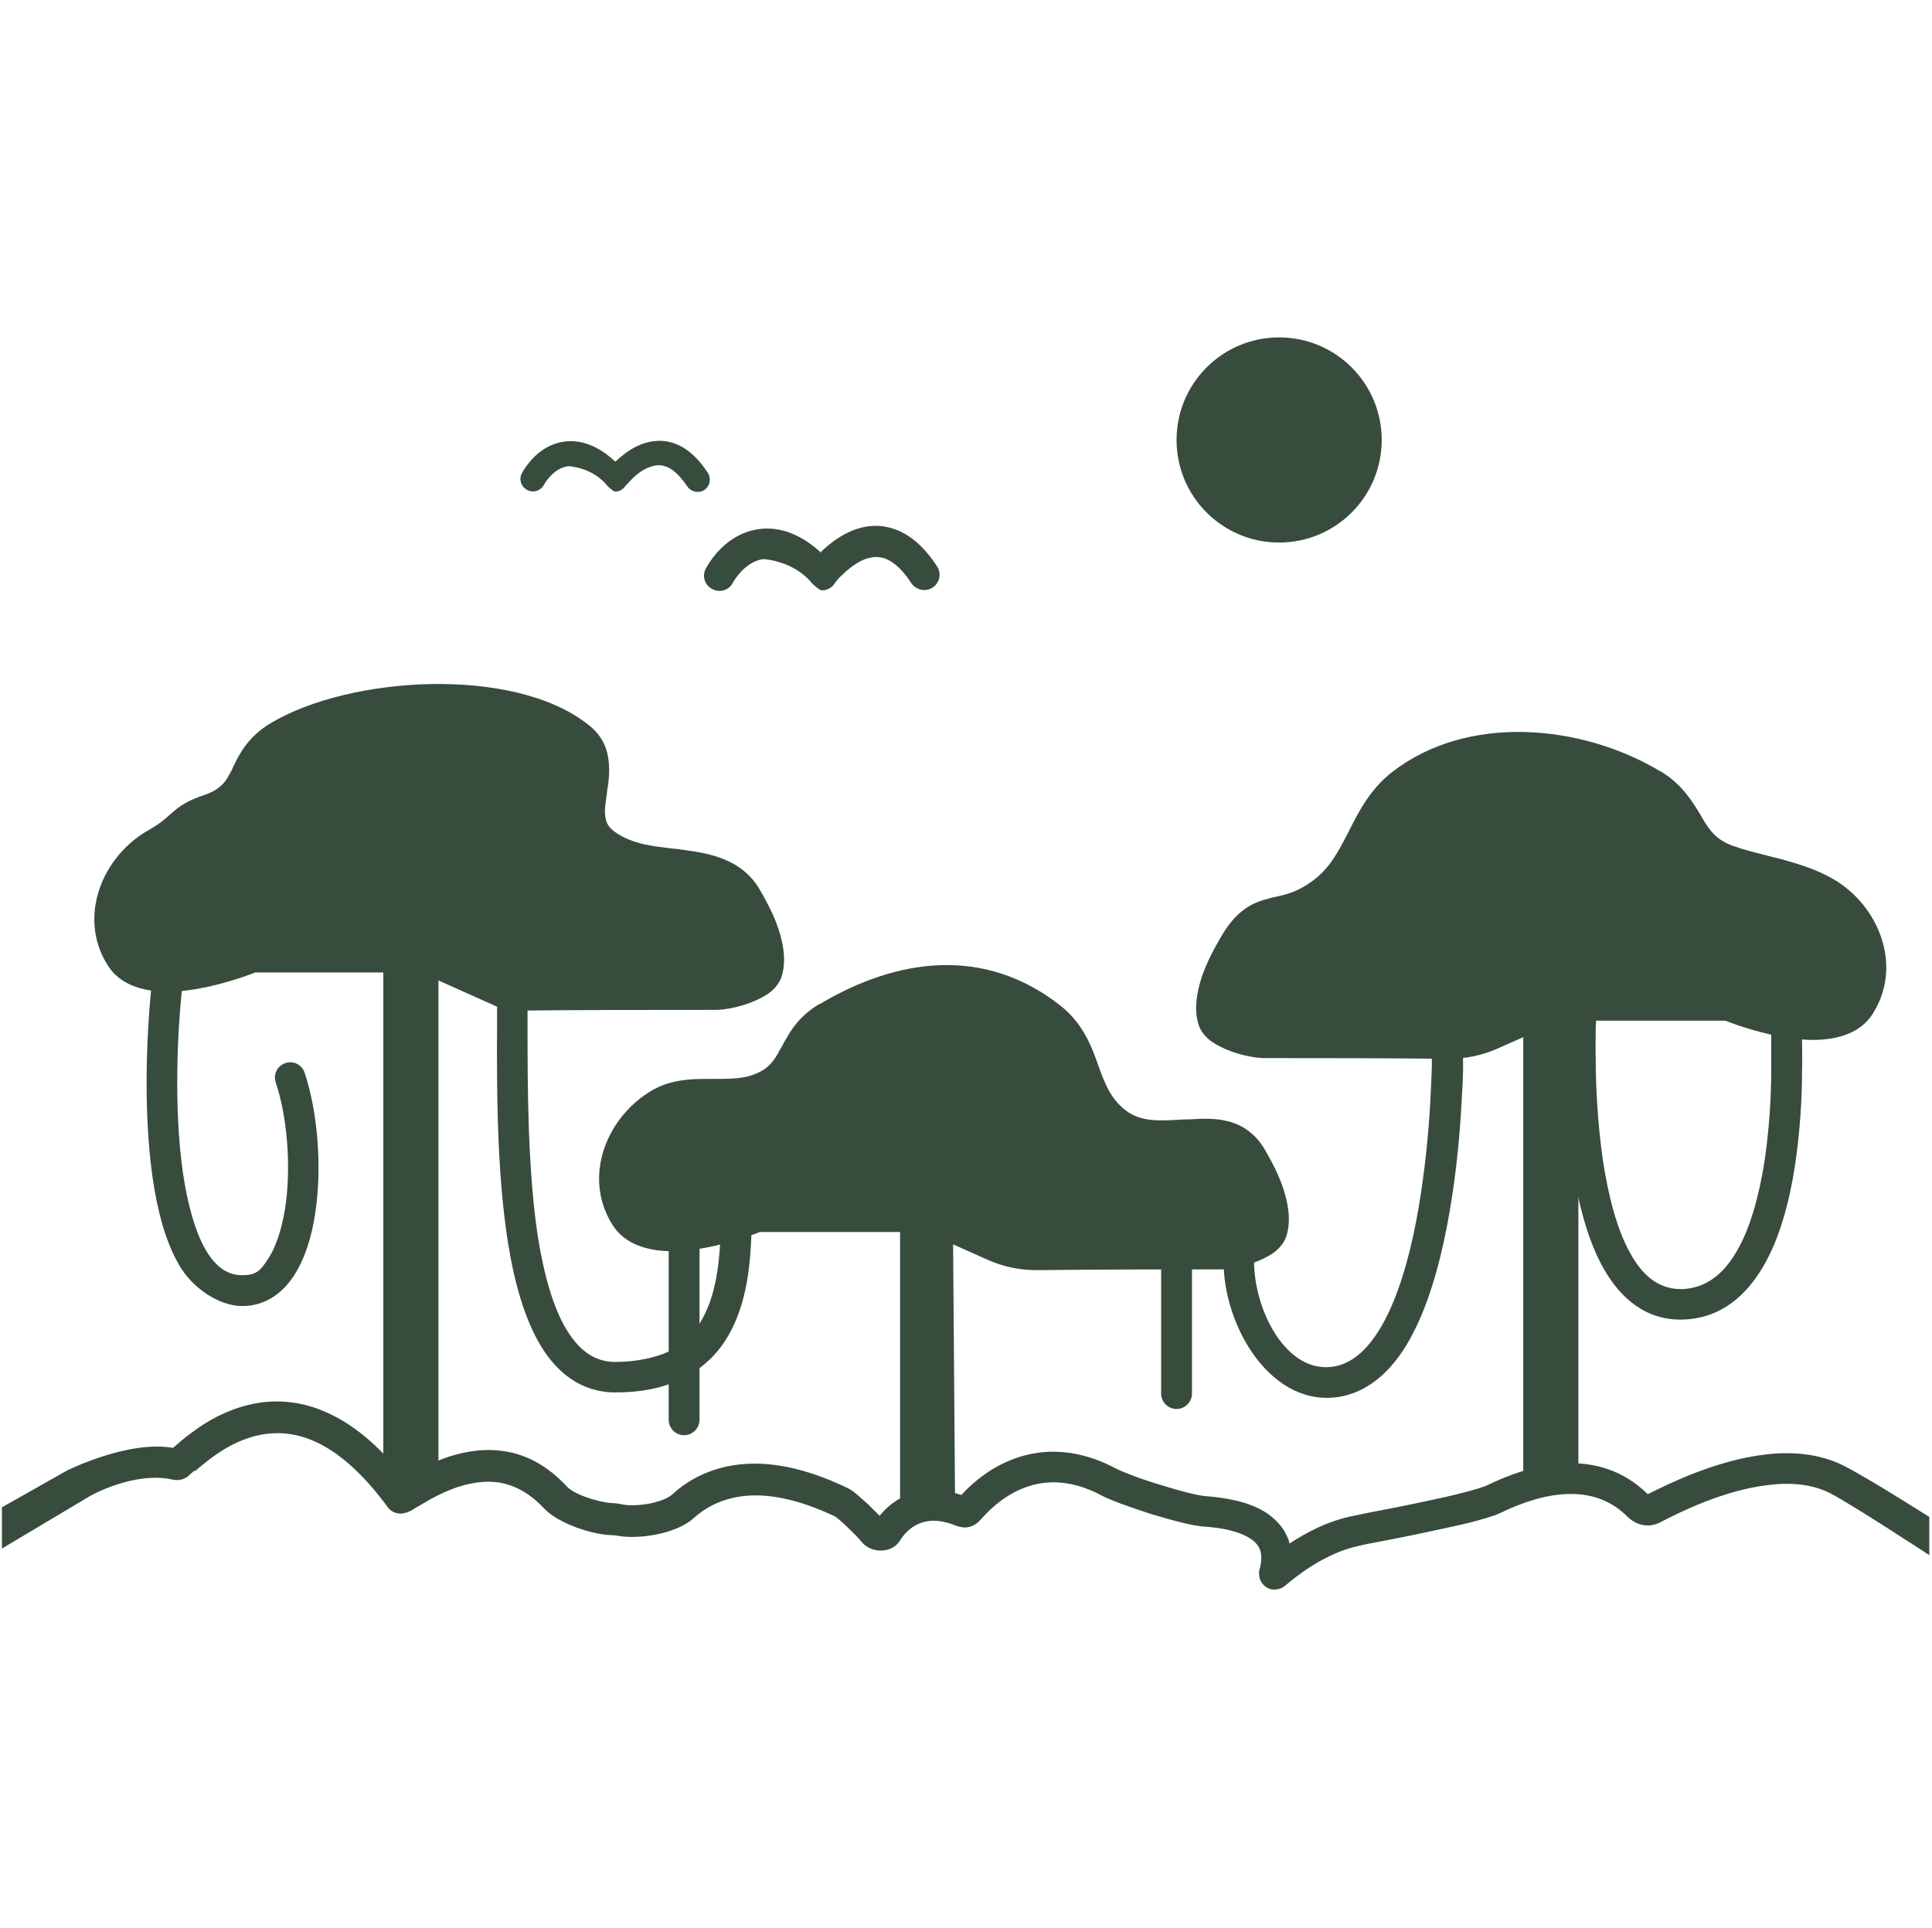 <?xml version="1.0" encoding="UTF-8"?>
<svg id="Layer_1" xmlns="http://www.w3.org/2000/svg" version="1.1" viewBox="0 0 501 500">
  <!-- Generator: Adobe Illustrator 29.1.0, SVG Export Plug-In . SVG Version: 2.1.0 Build 142)  -->
  <defs>
    <style>
      .st0 {
        fill-rule: evenodd;
      }

      .st0, .st1 {
        fill: #384c3d;
      }
    </style>
  </defs>
  <path class="st1" d="M99.4,248.7h14.3v134.9h-14.3v-134.9Z"/>
  <path class="st1" d="M233.4,313.4l13.7,2.2.6,78.4h-14.3v-80.6Z"/>
  <path class="st1" d="M409.3,260.9h-14.3v122.8h14.3v-122.8Z"/>
  <path class="st1" d="M162,315.6c6.3,10,28.3,2.3,33.2.4.7-.3,1.3-.4,2-.4h42.3c.7,0,1.5.2,2.2.5l15.9,7.1c3.5,1.6,7.3,2.3,11.1,2.3,14.8-.1,35.5-.2,47.1-.2,4,0,13.1-2.3,14.1-6.1,1.6-5.8-1.9-13.3-5.5-19.3-7.1-12-23.5-.1-34.7-8.5-10-7.6-7.2-19.6-17.1-27.4-17.9-14-38.6-11.6-58.1,0-10.3,6.1-6.9,14.9-18.2,18.8-8.2,2.9-17.5-.8-25,3.4-10.5,5.9-15.6,19.2-9.2,29.4Z"/>
  <path class="st0" d="M270.1,267.1c-16.2-12.6-35-10.8-53.6.3-3.8,2.3-5.2,4.8-6.9,8-.1.2-.2.4-.4.7-1,1.8-2.1,3.8-4,5.7-1.9,1.9-4.4,3.5-7.7,4.7-4.4,1.5-9.1,1.5-12.9,1.4-.4,0-.8,0-1.2,0-4.3,0-7.5.2-10.3,1.7-9,5.1-12.7,16-7.8,23.8.8,1.3,2.3,2.3,4.6,2.8,2.4.5,5.4.5,8.6,0,6.4-.9,12.8-3.1,15.2-4,1.1-.4,2.2-.7,3.5-.7h42.3c1.3,0,2.6.3,3.8.8l15.9,7.1c3,1.3,6.2,2,9.4,2,14.8-.1,35.5-.2,47.1-.2,1.4,0,4.2-.4,6.8-1.4,1.3-.5,2.3-1,2.9-1.4.4-.3.5-.4.6-.5.4-1.8.2-4.2-.8-7.1-1-3-2.6-6.1-4.3-9-1.2-2-2.7-2.9-4.4-3.4-2-.5-4.5-.5-7.7-.3-.5,0-1,0-1.6.1-5.7.4-13.5,1-19.9-3.8-6-4.5-8.1-10.4-9.9-15.3v-.2c-1.9-5-3.3-8.9-7.3-12ZM212.4,260.5c20.4-12.2,43-15.1,62.6.3,5.8,4.6,8,10.4,9.7,15.2,0,.1,0,.2.1.3,1.8,5,3.3,8.8,7.3,11.8,3.9,2.9,8.7,2.6,15.1,2.2.4,0,.7,0,1.1,0,3.2-.2,6.8-.4,10.2.5,3.6.9,6.9,3.1,9.3,7,1.8,3.1,3.8,6.8,5,10.5,1.2,3.7,2,7.9.9,11.9-.6,2.2-2.2,3.8-3.6,4.8-1.5,1-3.2,1.8-4.8,2.4-3.2,1.2-7,1.9-9.5,1.8-11.5,0-32.2,0-47,.2-4.4,0-8.7-.9-12.7-2.7l-15.9-7.1c-.2,0-.4-.1-.5-.1h-42.3c-.2,0-.4,0-.6.1-2.5,1-9.6,3.5-17,4.5-3.7.5-7.7.6-11.3-.2-3.7-.8-7.4-2.6-9.7-6.3-7.9-12.6-1.3-28.3,10.6-35,4.8-2.7,10-2.8,14.3-2.8.4,0,.8,0,1.2,0,4,0,7.3,0,10.2-1,2.3-.8,3.7-1.8,4.6-2.8,1-1,1.8-2.3,2.7-4,.1-.2.3-.5.4-.7,1.8-3.3,4-7.6,9.8-11Z"/>
  <path class="st1" d="M31,248.2c6.3,10,28.3,2.3,33.2.4.7-.3,1.3-.4,2-.4h42.3c.7,0,1.5.2,2.2.5l20.1,9c.7.3,1.4.5,2.2.5,14.8-.1,38.9-.3,51.7-.2,4,0,13.1-2.3,14.1-6.1,1.6-5.8-1.9-13.4-5.5-19.3-7.1-12-25.4-5.3-36.5-13.7-10-7.6,3.1-20.1-6.8-27.8-17.9-14-58.6-11.6-78.1,0-10.3,6.1-6.4,14.9-17.7,18.8-8.2,2.9-6.5,4.8-14.1,9-10.5,5.9-15.6,19.2-9.2,29.4Z"/>
  <path class="st0" d="M111.6,185.4c-14.4.3-28.7,3.7-37.7,9-3.8,2.3-5,4.8-6.6,8,0,.2-.2.4-.3.6-.9,1.8-2,3.9-3.8,5.8-1.9,2-4.3,3.6-7.7,4.8-3.6,1.3-4.8,2.2-6,3.2-.2.2-.4.4-.6.6-1.4,1.2-3.2,2.9-6.8,4.9-9,5.1-12.7,16-7.8,23.8.8,1.3,2.3,2.3,4.6,2.8,2.4.5,5.4.5,8.6,0,6.4-.9,12.8-3.1,15.2-4,1.1-.4,2.2-.7,3.5-.7h42.3c1.3,0,2.6.3,3.8.8l20.1,9c.2,0,.4.1.5.1,14.8-.1,38.9-.3,51.8-.2,1.4,0,4.2-.4,6.8-1.4,1.3-.5,2.3-1,2.9-1.4.4-.3.5-.4.6-.5.4-1.8.2-4.2-.8-7.1-1-3-2.6-6.1-4.3-9-2.5-4.2-6.9-5.4-13.8-6.3-.7,0-1.4-.2-2.2-.3-2.7-.3-5.7-.7-8.5-1.3-3.7-.8-7.5-2.1-10.9-4.7-3.4-2.6-5-5.7-5.5-9.1-.4-3,0-6,.4-8.4v-.2c.4-2.7.7-4.6.5-6.3-.2-1.4-.7-2.7-2.3-3.9-7.9-6.2-21.4-9-35.9-8.8ZM111.5,177.4c15.2-.3,31,2.6,41,10.5,3.4,2.6,4.9,5.8,5.3,9.2.4,3,0,6-.4,8.3,0,0,0,.2,0,.3-.4,2.6-.7,4.5-.4,6.2.2,1.4.7,2.6,2.4,3.8,2.2,1.6,4.8,2.6,7.8,3.3,2.4.5,4.9.8,7.5,1.1.8,0,1.6.2,2.5.3,6.7.9,15,2.3,19.7,10.1,1.8,3.1,3.8,6.8,5,10.5,1.2,3.7,2,7.9.9,11.9-.6,2.2-2.2,3.8-3.6,4.8-1.5,1-3.2,1.8-4.8,2.4-3.2,1.2-7,1.9-9.5,1.8-12.8,0-36.9,0-51.6.2-1.3,0-2.7-.3-3.9-.8l-20.1-9c-.2,0-.4-.1-.5-.1h-42.3c-.2,0-.4,0-.6.1-2.5,1-9.6,3.5-17,4.5-3.7.5-7.7.6-11.3-.2-3.7-.8-7.4-2.6-9.7-6.3-7.9-12.6-1.3-28.3,10.6-35,2.8-1.6,4.1-2.7,5.4-3.9.2-.2.5-.4.7-.6,1.9-1.7,4-3.2,8.6-4.7,2.3-.8,3.6-1.8,4.5-2.7,1-1,1.6-2.2,2.5-3.9.1-.2.2-.5.3-.7,1.6-3.3,3.8-7.7,9.6-11.2,10.5-6.3,26.3-9.9,41.6-10.2Z"/>
  <path class="st1" d="M482.3,260.7c-6.3,10-28.3,2.3-33.2.4-.7-.3-1.3-.4-2-.4h-37.8c-3.7,0-7.4.8-10.9,2.3l-11.7,5.2c-3.5,1.6-7.3,2.4-11.1,2.3-14.8-.1-35.5-.2-47-.2-4,0-13.1-2.3-14.1-6.1-1.6-5.8,1.9-13.4,5.5-19.3,7.1-12,12-5.3,23.1-13.7,10-7.6,10.3-20.1,20.3-27.8,17.9-14,45.6-11.6,65.1,0,10.3,6.1,8.4,15.7,19.7,19.7,8.2,2.9,17.5,3.9,25,8.1,10.5,5.9,15.6,19.2,9.2,29.4Z"/>
  <path class="st0" d="M365.8,206.6c16.2-12.6,42-10.8,60.6.3,3.9,2.3,5.6,5.1,7.6,8.5.2.3.3.5.5.8,2.4,3.9,5.3,8.3,12.3,10.7,3.2,1.1,6.6,2,9.8,2.8,1.1.3,2.2.6,3.3.8,4.2,1.1,8,2.3,11.3,4.2,9,5.1,12.7,16,7.8,23.8-.8,1.3-2.3,2.3-4.6,2.8-2.4.5-5.4.5-8.6,0-6.4-.9-12.8-3.1-15.2-4-1.1-.4-2.2-.7-3.5-.7h-37.8c-4.3,0-8.6.9-12.5,2.7l-11.6,5.2c-3,1.3-6.2,2-9.4,2-14.8-.1-35.5-.2-47.1-.2-1.4,0-4.2-.4-6.8-1.4-1.3-.5-2.3-1-2.9-1.4-.4-.3-.5-.4-.6-.5-.4-1.8-.2-4.2.8-7.1,1-3,2.6-6.1,4.3-9,1.6-2.7,2.9-4.1,4-4.8,1-.8,2.1-1.1,3.6-1.5.4-.1.9-.2,1.4-.3,3.2-.7,7.6-1.7,13.1-5.9,5.8-4.4,8.7-10.2,11.3-15.1h0c2.6-5.3,4.8-9.5,9-12.8ZM430.5,200c-20.4-12.2-50-15-69.6.3-5.6,4.4-8.5,10.1-11,15,0,.1-.1.2-.2.4-2.6,5.1-4.8,9.3-9,12.5-4.1,3.1-6.9,3.7-10,4.4-.5.1-1.1.2-1.6.4-2,.5-4.2,1.2-6.4,2.8-2.2,1.6-4.2,3.9-6.1,7.2-1.8,3.1-3.8,6.8-5,10.5-1.2,3.7-2,7.9-.9,11.9.6,2.2,2.2,3.8,3.6,4.8,1.5,1,3.2,1.8,4.8,2.4,3.2,1.2,7,1.9,9.5,1.8,11.5,0,32.2,0,47,.2,4.4,0,8.8-.9,12.8-2.7l11.7-5.2c2.9-1.3,6.1-2,9.2-2h37.8c.2,0,.4,0,.6.1,2.5,1,9.6,3.5,17,4.5,3.7.5,7.7.6,11.3-.2,3.7-.8,7.4-2.6,9.7-6.3,7.9-12.6,1.3-28.3-10.6-35-4.2-2.4-8.9-3.8-13.2-5-1.2-.3-2.5-.6-3.6-.9-3.1-.8-6-1.5-8.8-2.5-4.3-1.5-6.1-3.9-8.1-7.3-.2-.3-.3-.6-.5-.9-2.1-3.4-4.7-7.8-10.3-11.2ZM0,0,0,0,0,0,0,0,0,0,0,0,0,0,0,0,0,0,0,0,0,0,0,0"/>
  <path class="st0" d="M43.9,250.3c2.2.3,3.8,2.2,3.5,4.4-1.5,13.1-2.3,32.8,0,49.2,1.2,8.2,3.1,15.2,5.8,20,2.7,4.7,5.8,6.8,9.6,6.8s4.8-1.3,6.7-4.2c2-3,3.5-7.5,4.4-12.9,1.7-10.8.6-24-2.4-32.9-.7-2.1.4-4.3,2.5-5,2.1-.7,4.3.4,5,2.5,3.4,10.2,4.6,24.7,2.7,36.7-.9,6-2.7,11.7-5.6,16.1-3,4.5-7.4,7.7-13.3,7.7s-13-4.6-16.5-10.9c-3.5-6.1-5.6-14.3-6.8-22.9-2.4-17.3-1.5-37.7,0-51.2.3-2.2,2.2-3.8,4.4-3.5ZM132.8,256.6c2.2,0,4,1.8,4,4s0,3.1,0,4.8c0,16.4,0,37.7,2.7,55.5,1.6,9.8,3.9,18.1,7.4,23.9,3.4,5.6,7.4,8.4,12.7,8.4s10.4-1.1,13.8-2.7v-28.9c0-2.2,1.8-4,4-4s4,1.8,4,4v21.7c.3-.5.6-1.1.9-1.6,3.8-7,4.6-16.5,4.6-26.1s1.8-4,4-4,4,1.8,4,4c0,9.6-.7,20.9-5.5,29.8-1.9,3.6-4.5,6.8-8,9.4v13.4c0,2.2-1.8,4-4,4s-4-1.8-4-4v-9.2c-4,1.4-8.5,2.1-13.8,2.1-8.9,0-15.2-5.1-19.5-12.3-4.2-7.1-6.8-16.6-8.4-26.7-2.9-18.4-2.9-40.4-2.8-56.7,0-1.7,0-3.3,0-4.8,0-2.2,1.8-4,4-4ZM305.1,323.8c2.2,0,4,1.8,4,4v33.6c0,2.2-1.8,4-4,4s-4-1.8-4-4v-33.6c0-2.2,1.8-4,4-4Z"/>
  <path class="st0" d="M50.4,381.4c-.7.6-1.3,1.1-1.7,1.5-1.7,1.3-3.6.9-4,.8h0c-10.1-2.2-21.4,4.3-21.4,4.3L.5,401.6v-10.7s16.8-9.5,16.8-9.5c0,0,15.9-8,27.6-5.9.3-.3.6-.6,1-.9,1.1-1,2.6-2.2,4.4-3.5,3.5-2.6,8.4-5.4,14.3-6.8,5.9-1.4,12.8-1.3,20.1,2,6.6,2.9,13.4,8.3,20.2,17,.3-.2.6-.4,1-.6,2.5-1.5,6.2-3.5,10.4-4.9,4.3-1.4,9.4-2.3,14.8-1.4,5.5.9,10.9,3.7,15.9,9.1.7.8,2.5,1.9,5.1,2.8,2.5.9,5,1.4,6.5,1.5,1,0,2.1.2,3.1.4,1.5.3,4.2.2,6.9-.3,2.8-.6,4.9-1.5,5.8-2.4,3.9-3.6,9.6-6.8,17.2-7.7,7.6-.9,17,.7,28.2,6.1.9.4,2,1.3,2.7,1.9.8.7,1.8,1.6,2.7,2.4,1,1,2,2,2.9,2.9,1.7-2.1,4.1-4.2,7.2-5.4,3.9-1.6,8.6-1.8,14,0,2.2-2.4,6.3-6.3,12.2-8.8,7.2-3.1,16.8-4,28,2,1.8.9,6.4,2.7,11.5,4.2,5.1,1.6,9.8,2.8,11.7,2.9,5.1.4,11.3,1.4,15.8,4.4,2.3,1.6,4.4,3.7,5.5,6.6.2.4.3.9.4,1.3,4.2-2.8,10-5.9,16.6-7.2,1-.2,2.5-.5,4.4-.9,3.6-.7,8.4-1.6,13.5-2.7,3.8-.8,7.5-1.6,10.5-2.4,3.2-.8,5.3-1.5,6-1.8,11.6-5.7,29-10.5,41.9,2.2,5.2-2.6,17.6-8.8,30.5-10.3,6.7-.8,13.9-.3,20.3,2.9,6.5,3.3,22.2,13.3,22.2,13.3v9.9s-20.6-13.5-25.8-16.1c-4.6-2.3-10-2.8-15.8-2.1-11.6,1.3-23.2,7.1-28.2,9.7h0c-3.3,1.7-6.5.5-8.5-1.5-8.9-8.9-21.7-6.4-33-.9-1.7.8-4.6,1.6-7.6,2.4-3.2.8-7,1.6-10.8,2.4-5,1.1-10.3,2.1-13.9,2.8-1.8.3-3.1.6-3.9.8-9.5,1.9-17.2,8.5-19.4,10.3-.2.2-.7.6-1.5.9-.4.1-1.2.3-2.1.2-1-.2-1.9-.8-2.5-1.6-.9-1.2-.8-2.5-.8-2.8,0-.4.1-.8.2-1.1.6-2.3.4-3.9,0-4.9-.4-1-1.2-2-2.5-2.8-2.7-1.8-7.1-2.8-12-3.1-3-.2-8.5-1.7-13.5-3.2-5-1.6-10.4-3.5-12.9-4.8-8.9-4.8-16-3.9-21.1-1.7-5.3,2.3-8.9,6.2-10.4,7.9-.7.8-1.7,1.6-3,1.9-1.3.3-2.4,0-3.3-.3-4.4-1.8-7.5-1.5-9.6-.6-2.2.9-3.9,2.6-5,4.4-1.5,2.4-4.1,2.7-5.5,2.6-1.5-.1-3.4-.8-4.6-2.4-.3-.4-1.8-2-3.5-3.6-.8-.8-1.6-1.5-2.3-2.1-.5-.4-.8-.6-.9-.7,0,0,0,0,0,0-10.3-4.9-18.1-6-23.9-5.3-5.8.7-9.9,3.1-12.7,5.6-2.5,2.3-6.2,3.6-9.6,4.3-3.4.7-7.2.9-10.1.4-.7-.1-1.3-.2-2-.2-2.6-.1-5.9-.9-8.9-2-2.9-1.1-6.2-2.7-8.3-4.9-3.9-4.2-7.8-6-11.4-6.7-3.7-.6-7.4,0-10.9,1.1-3.5,1.2-6.6,2.8-8.9,4.2-.3.2-.7.4-1,.6-.8.4-1.5.9-2,1.2-.4.2-1,.5-1.6.7-.3,0-.9.3-1.7.2-.8,0-2.2-.4-3.1-1.7-6.9-9.4-13.3-14.5-18.9-17-5.6-2.5-10.6-2.5-15-1.5-7.5,1.8-12.9,6.6-16,9.2Z"/>
  <path class="st0" d="M413.9,263.1h0s0,.2,0,.2v.6c0,.5,0,1.3-.1,2.4,0,2.1-.1,5,0,8.5,0,7.1.5,16.4,1.8,25.7,1.4,9.3,3.6,18.2,7.2,24.6,3.5,6.3,7.9,9.4,13.6,9.2,5.9-.3,10.4-3.7,13.9-9.7,3.6-6.1,5.8-14.4,7.2-23,1.3-8.6,1.8-17.1,1.8-23.6,0-3.2,0-5.9,0-7.8,0-.9,0-1.7,0-2.2v-.6s0-.1,0-.1h0c-.1-2.2,1.5-4.1,3.7-4.3,2.2-.1,4.1,1.5,4.2,3.7h0c0,0,0,.2,0,.2v.6c0,.5,0,1.3.1,2.3,0,2,.1,4.8,0,8.1,0,6.7-.5,15.7-1.9,24.8-1.4,9-3.9,18.5-8.2,25.8-4.4,7.5-10.9,13.3-20.5,13.7-9.8.4-16.5-5.5-20.9-13.3-4.3-7.6-6.7-17.7-8.2-27.4-1.4-9.8-1.8-19.5-1.9-26.8,0-3.6,0-6.7,0-8.8,0-1.1,0-1.9,0-2.5v-.7s0-.2,0-.2h0c.1-2.2,2-3.9,4.2-3.8,2.2.1,3.9,2,3.8,4.2ZM375.4,269.5c2.2,0,4,1.8,4,4h0c0,0,0,.2,0,.2v.7c0,.6,0,1.5,0,2.6,0,2.2-.2,5.4-.4,9.1-.4,7.6-1.3,17.8-3.1,28.2-1.8,10.4-4.5,21.2-8.7,29.9-4.1,8.6-10.2,16-19.1,17.9-18.1,3.7-31-18-30.8-35.3,0-2.2,1.8-4,4-3.9,2.2,0,4,1.8,3.9,4-.1,12.8,8.5,30,21.2,27.4,5.2-1.1,9.7-5.7,13.5-13.5,3.7-7.7,6.3-17.7,8-27.8,1.7-10,2.6-19.9,3-27.3.2-3.7.3-6.8.4-8.9,0-1.1,0-1.9,0-2.5v-.6s0-.2,0-.2h0M375.4,269.5c-2.2,0-4,1.8-4,4l4-4Z"/>
  <path class="st0" d="M213,143.4c-5.2-4.8-10.7-6.9-16.1-6.2-6.3.8-11,5.2-13.8,10.1-1.1,1.9-.5,4.3,1.5,5.4,1.9,1.1,4.3.5,5.4-1.5,2.1-3.6,5-5.8,7.9-6.2.5,0,8,.5,12.7,6.3,0,0,1.7,1.7,2.5,1.8,1.4,0,2.7-.7,3.4-1.9,0,0,.2-.2.3-.4.3-.4.8-1,1.5-1.6,1.3-1.3,3.1-2.8,5.1-3.8,1.9-.9,3.8-1.2,5.7-.7,1.9.6,4.4,2.2,7.2,6.5,1.2,1.8,3.7,2.4,5.5,1.2,1.9-1.2,2.4-3.7,1.2-5.5-3.5-5.4-7.4-8.6-11.7-9.9-4.3-1.3-8.3-.4-11.4,1.1-2.9,1.4-5.3,3.4-7,5Z"/>
  <path class="st0" d="M159.3,119.5c-4.2-3.9-8.6-5.5-12.8-5-5,.6-8.8,4.1-11.1,8.1-.9,1.5-.4,3.5,1.2,4.4,1.5.9,3.5.4,4.4-1.2,1.7-2.9,4-4.6,6.4-4.9.4,0,6.4.4,10.1,5.1,0,0,1.4,1.4,2,1.5,1.1,0,2.1-.6,2.7-1.5,0,0,.1-.2.3-.3.3-.3.7-.8,1.2-1.3,1.1-1.1,2.5-2.3,4.1-3,1.6-.7,3.1-1,4.6-.5,1.5.4,3.5,1.8,5.8,5.2,1,1.5,2.9,1.9,4.4,1,1.5-1,1.9-2.9,1-4.4-2.8-4.3-5.9-6.9-9.3-7.9-3.4-1-6.6-.3-9.1.9-2.3,1.1-4.2,2.7-5.6,4Z"/>
  <path class="st1" d="M358.3,114.1c0,14.7-11.9,26.6-26.6,26.6s-26.6-11.9-26.6-26.6,11.9-26.6,26.6-26.6,26.6,11.9,26.6,26.6Z"/>
</svg>